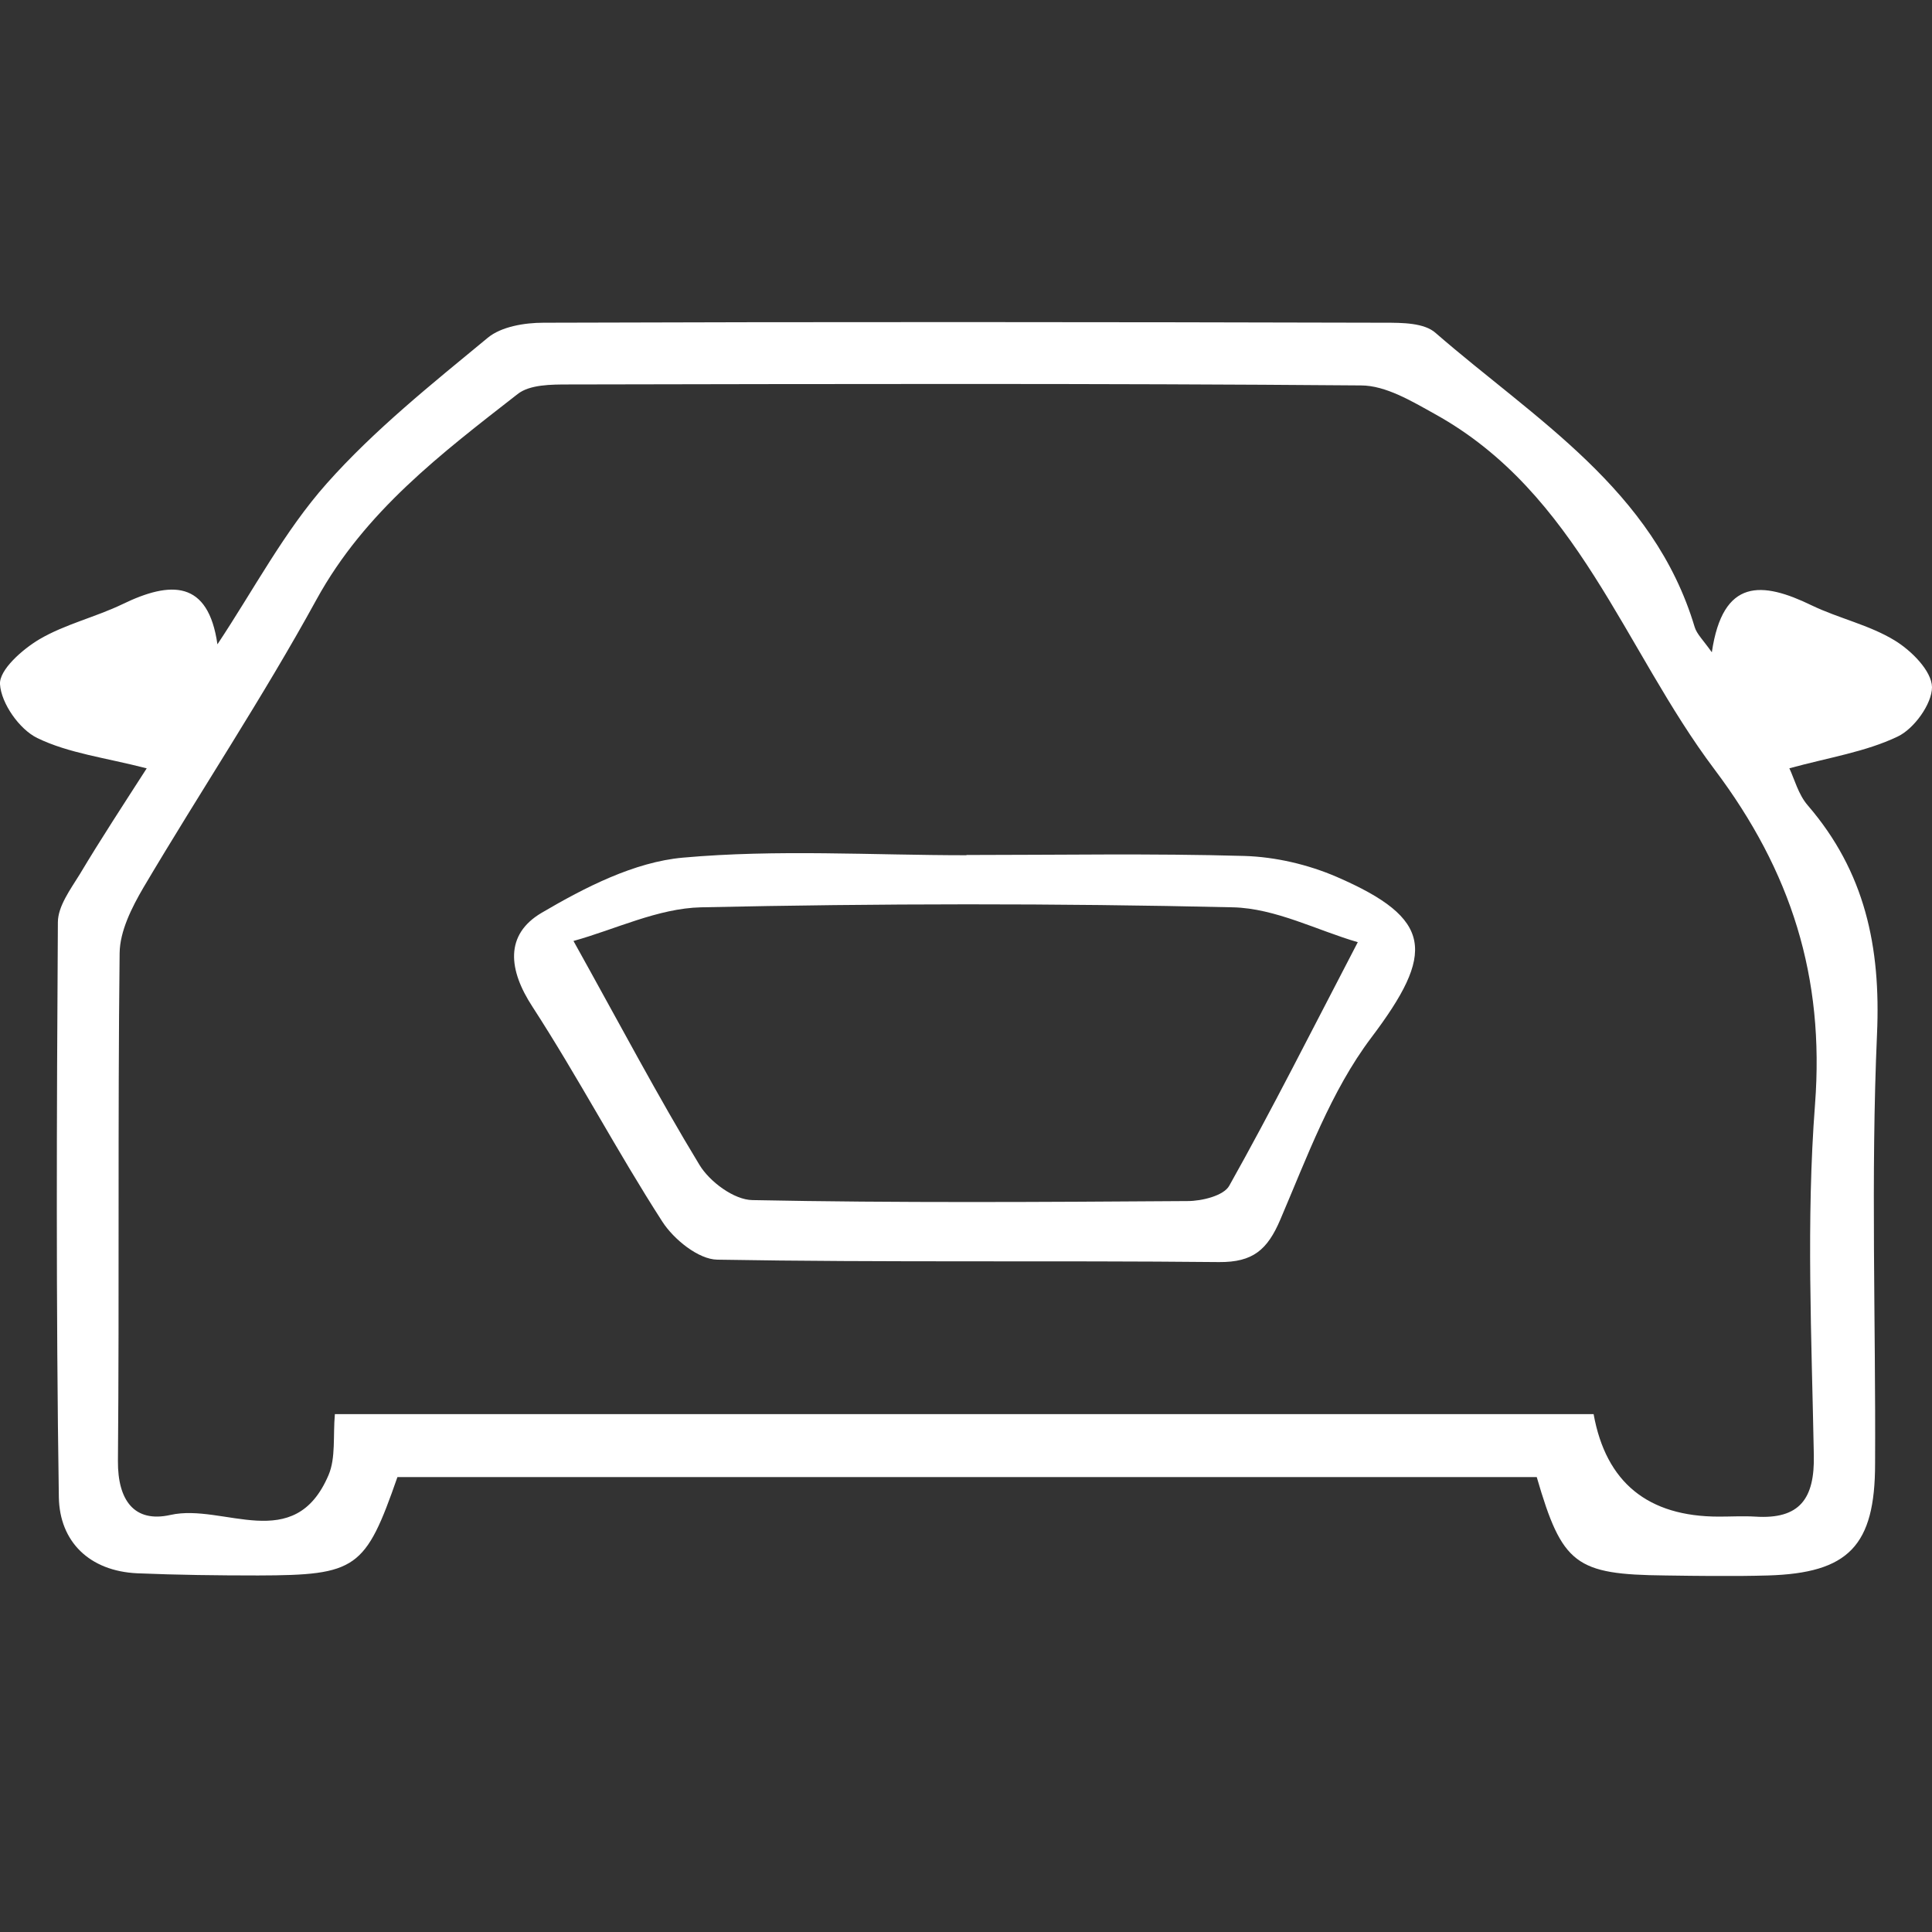 <svg width="24" height="24" viewBox="0 0 24 24" fill="none" xmlns="http://www.w3.org/2000/svg">
<rect x="0" y="0" width="24" height="24" fill="#333333" stroke="none"/>
<g clip-path="url(#clip0_141_427)">
<path d="M1.82 9.544C1.309 9.412 0.854 9.358 0.463 9.168C0.241 9.06 0.015 8.738 -2.15208e-06 8.5C-0.012 8.323 0.277 8.067 0.49 7.941C0.809 7.754 1.185 7.667 1.522 7.505C2.124 7.213 2.587 7.207 2.701 8.004C3.153 7.324 3.532 6.599 4.058 6.007C4.651 5.339 5.364 4.77 6.059 4.196C6.227 4.057 6.516 4.009 6.751 4.009C10.234 3.997 13.718 4 17.201 4.009C17.418 4.009 17.695 4.009 17.836 4.138C19.069 5.209 20.541 6.082 21.052 7.79C21.079 7.878 21.157 7.95 21.265 8.103C21.401 7.177 21.891 7.222 22.505 7.52C22.842 7.682 23.221 7.763 23.537 7.956C23.744 8.082 23.997 8.335 24 8.536C24 8.744 23.777 9.054 23.573 9.15C23.176 9.34 22.721 9.409 22.228 9.544C22.291 9.677 22.339 9.869 22.457 10.005C23.167 10.829 23.365 11.761 23.317 12.844C23.239 14.619 23.302 16.403 23.293 18.181C23.293 19.204 22.962 19.541 21.963 19.571C21.536 19.583 21.112 19.577 20.685 19.571C19.572 19.559 19.406 19.436 19.09 18.349H4.937C4.539 19.49 4.431 19.568 3.207 19.571C2.707 19.571 2.205 19.565 1.706 19.544C1.11 19.517 0.74 19.15 0.731 18.599C0.695 16.22 0.704 13.837 0.719 11.457C0.719 11.259 0.875 11.048 0.99 10.862C1.254 10.42 1.537 9.989 1.823 9.544H1.82ZM19.797 17.57C19.951 18.416 20.471 18.84 21.353 18.84C21.503 18.84 21.654 18.831 21.804 18.84C22.358 18.876 22.544 18.617 22.532 18.073C22.505 16.62 22.436 15.161 22.547 13.717C22.667 12.137 22.252 10.826 21.299 9.559C20.171 8.061 19.602 6.127 17.824 5.143C17.538 4.984 17.213 4.788 16.907 4.788C13.624 4.761 10.345 4.77 7.063 4.776C6.85 4.776 6.579 4.776 6.429 4.896C5.484 5.633 4.533 6.352 3.932 7.447C3.264 8.666 2.491 9.827 1.781 11.027C1.637 11.274 1.489 11.566 1.486 11.84C1.462 13.942 1.483 16.048 1.465 18.151C1.462 18.632 1.664 18.921 2.118 18.819C2.777 18.671 3.658 19.321 4.082 18.322C4.172 18.109 4.136 17.838 4.16 17.567H19.797V17.57Z" fill="white"/>
<path d="M12.006 10.621C13.158 10.621 14.31 10.6 15.46 10.633C15.845 10.645 16.248 10.739 16.603 10.892C17.809 11.415 17.83 11.836 17.033 12.892C16.534 13.554 16.236 14.376 15.905 15.149C15.745 15.525 15.565 15.681 15.144 15.678C13.065 15.657 10.989 15.684 8.911 15.648C8.676 15.645 8.369 15.395 8.228 15.176C7.665 14.303 7.181 13.38 6.615 12.507C6.314 12.047 6.269 11.611 6.727 11.34C7.265 11.024 7.879 10.708 8.483 10.654C9.651 10.549 10.833 10.624 12.009 10.624H12.006V10.621ZM7.124 11.689C7.71 12.742 8.174 13.623 8.688 14.469C8.814 14.679 9.118 14.905 9.347 14.908C11.149 14.944 12.951 14.932 14.753 14.92C14.93 14.92 15.201 14.854 15.27 14.73C15.8 13.786 16.287 12.817 16.867 11.704C16.368 11.56 15.845 11.283 15.315 11.271C13.113 11.22 10.911 11.223 8.709 11.271C8.174 11.283 7.644 11.545 7.124 11.689Z" fill="white"/>
</g>
<defs>
<clipPath id="clip0_141_427">
<rect width="24" height="15.577" fill="white" transform="translate(0 4)"/>
</clipPath>
</defs>
</svg>
